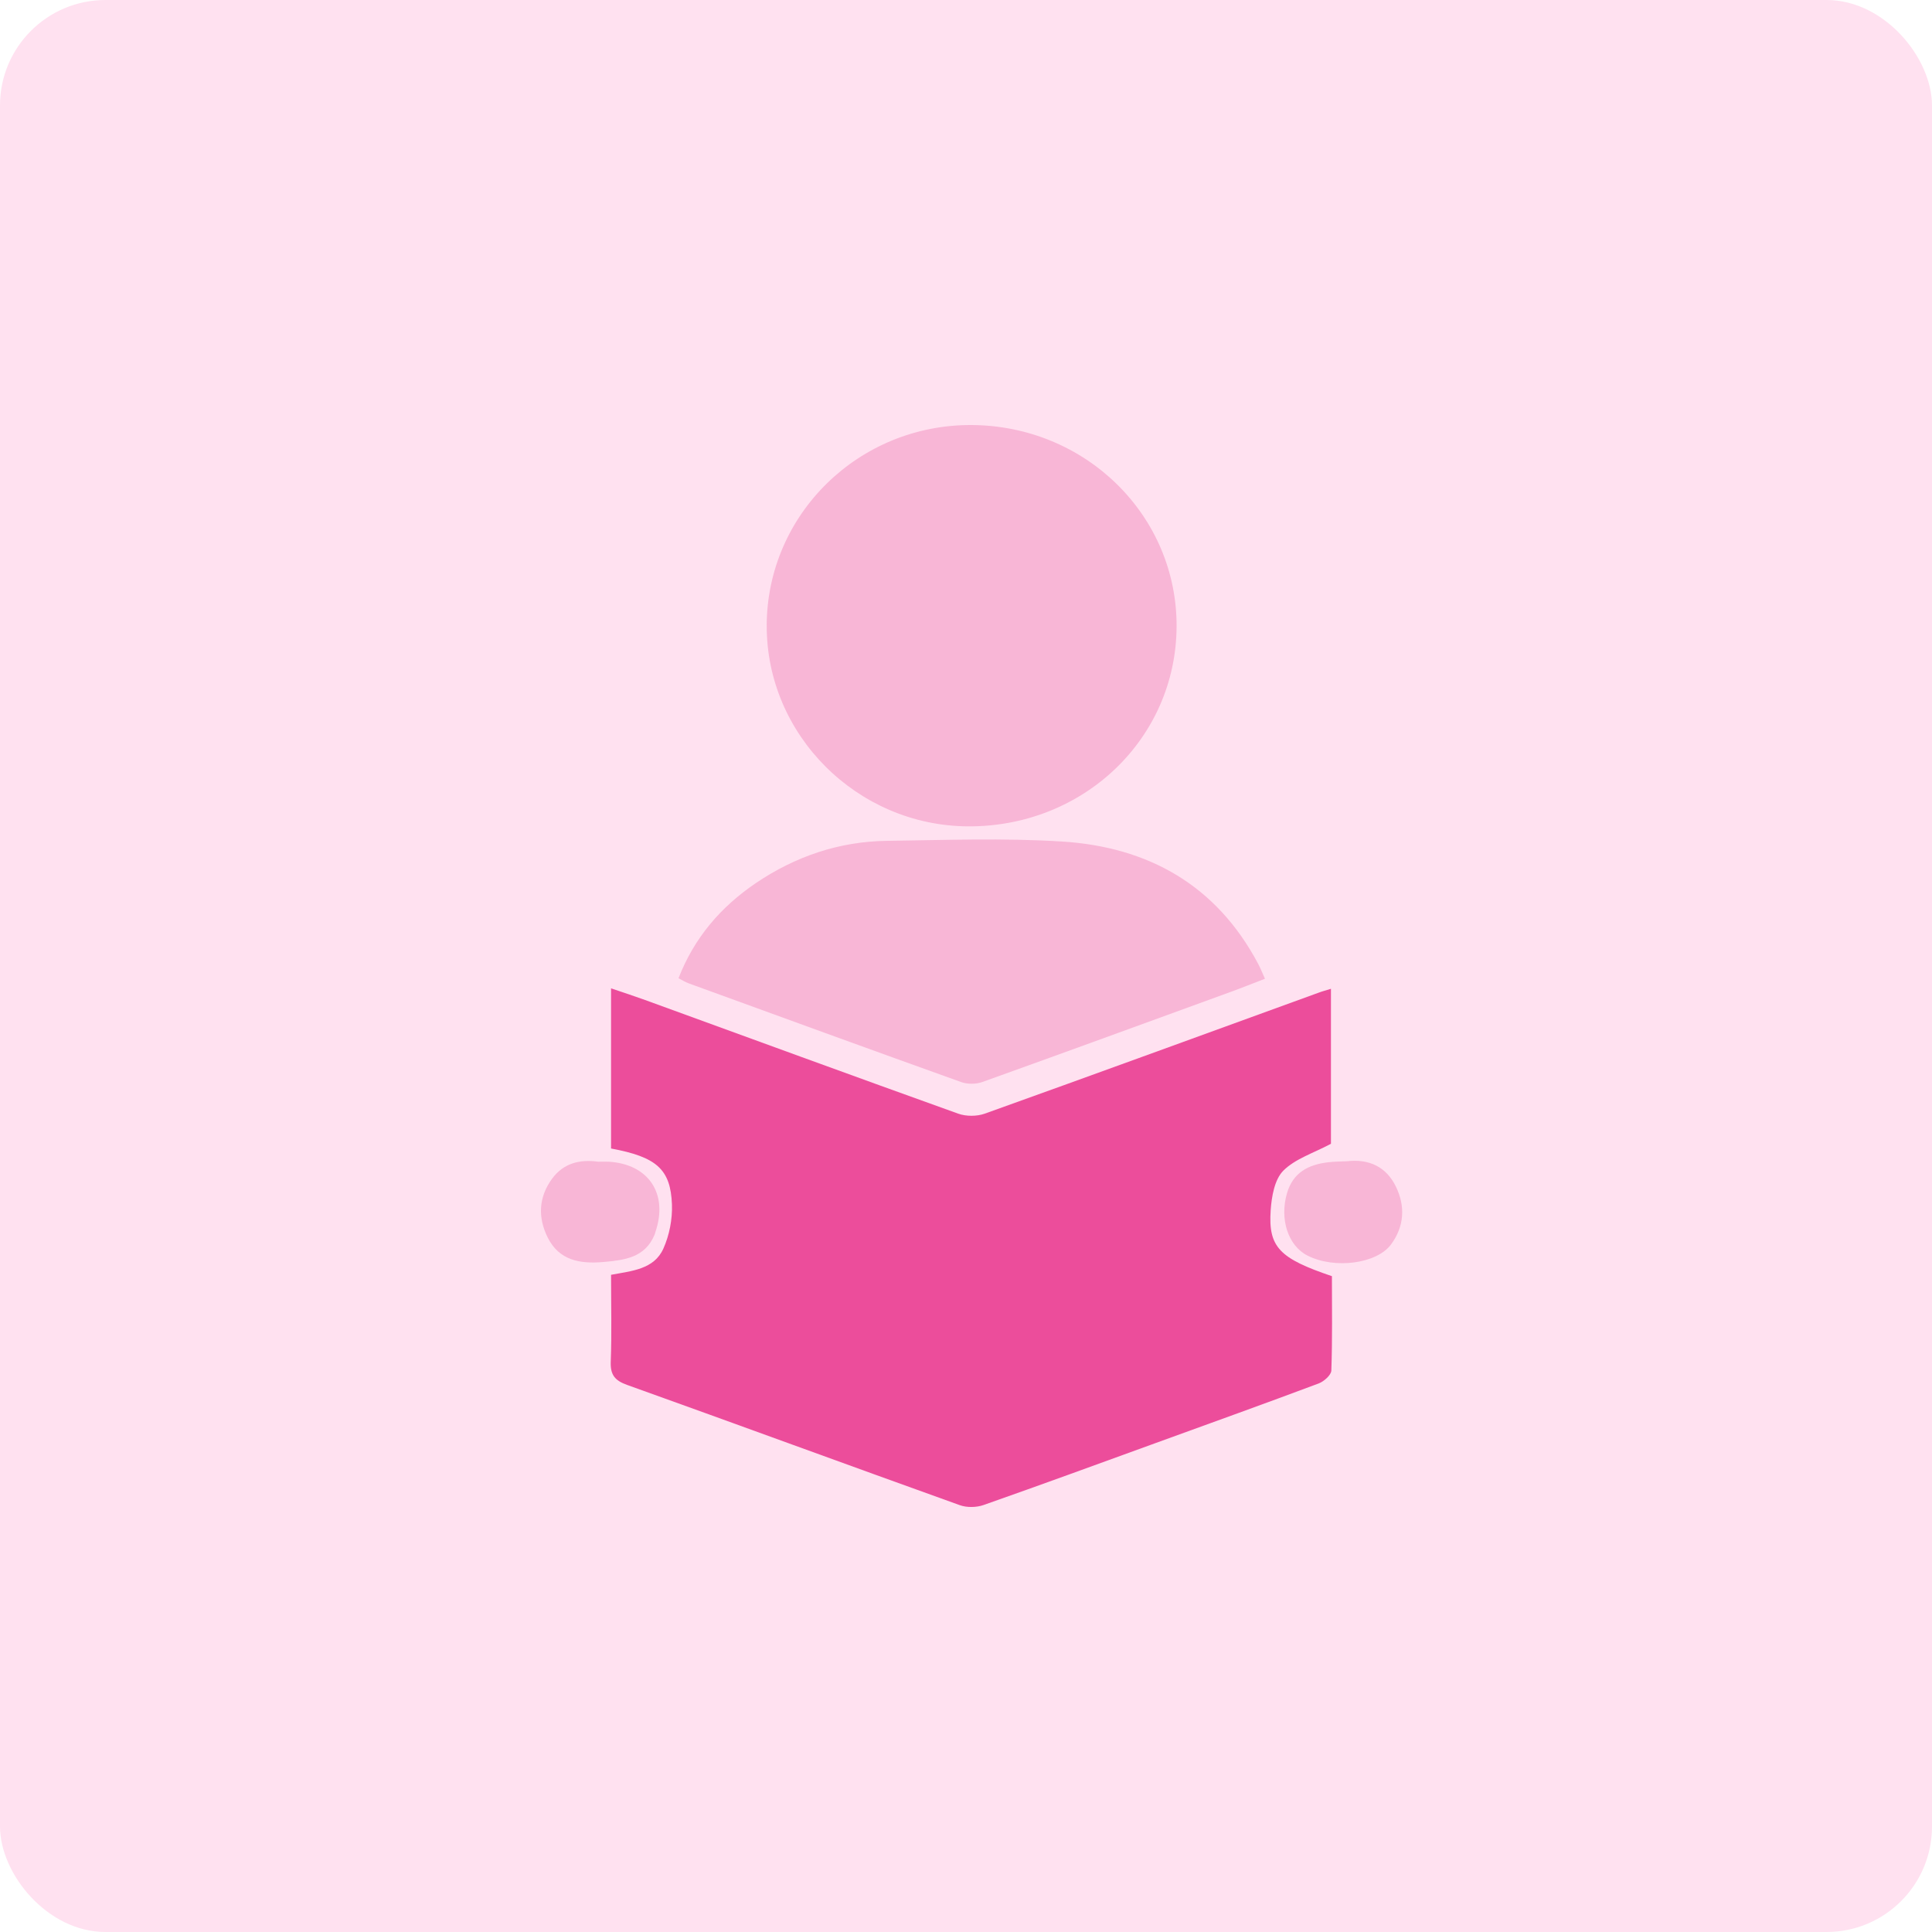 <svg xmlns="http://www.w3.org/2000/svg" width="50" height="50" viewBox="0 0 50 50" fill="none"><rect width="50" height="50" rx="2.73" fill="#FFE1F0"></rect><g clip-path="url(#clip0_1542_1769)"><path d="M15.814 32.992C16.343 32.892 16.926 32.854 17.168 32.314C17.324 31.967 17.404 31.552 17.39 31.171C17.355 30.256 16.989 29.942 15.814 29.723V25.578C16.135 25.687 16.417 25.779 16.695 25.88C19.395 26.863 22.092 27.851 24.797 28.821C25.002 28.895 25.281 28.894 25.486 28.821C28.371 27.788 31.25 26.735 34.13 25.689C34.222 25.654 34.318 25.63 34.445 25.59V29.601C33.992 29.843 33.518 29.989 33.211 30.298C32.985 30.527 32.909 30.967 32.885 31.322C32.82 32.277 33.112 32.568 34.47 33.027C34.47 33.835 34.484 34.652 34.455 35.469C34.451 35.587 34.264 35.751 34.129 35.803C32.73 36.327 31.324 36.832 29.919 37.342C28.431 37.882 26.944 38.427 25.451 38.951C25.267 39.015 25.02 39.019 24.838 38.953C21.966 37.923 19.1 36.87 16.228 35.841C15.912 35.728 15.794 35.582 15.806 35.242C15.834 34.503 15.814 33.761 15.814 32.994V32.992Z" fill="#EC4D9B"></path><path d="M19.842 16.183C19.855 13.305 22.227 10.986 25.143 11C28.099 11.015 30.466 13.343 30.45 16.222C30.432 19.118 28.04 21.404 25.048 21.386C22.182 21.368 19.829 19.015 19.843 16.183H19.842Z" fill="#F8B6D6"></path><path d="M17.56 25.317C17.967 24.266 18.658 23.466 19.566 22.851C20.586 22.163 21.716 21.778 22.948 21.761C24.458 21.741 25.973 21.684 27.476 21.778C29.711 21.916 31.481 22.904 32.562 24.946C32.621 25.057 32.667 25.175 32.737 25.33C32.431 25.447 32.153 25.56 31.87 25.663C29.723 26.445 27.577 27.23 25.424 28.002C25.26 28.061 25.039 28.063 24.875 28.004C22.518 27.16 20.168 26.302 17.815 25.446C17.734 25.416 17.66 25.368 17.559 25.316L17.56 25.317Z" fill="#F8B6D6"></path><path d="M34.858 30.053C35.432 29.986 35.88 30.198 36.128 30.714C36.371 31.216 36.345 31.735 36.003 32.202C35.633 32.707 34.541 32.851 33.837 32.494C33.331 32.237 33.113 31.544 33.307 30.881C33.463 30.345 33.858 30.143 34.36 30.081C34.525 30.06 34.692 30.061 34.858 30.053Z" fill="#F8B6D6"></path><path d="M15.476 30.065C15.57 30.065 15.659 30.061 15.748 30.065C16.782 30.122 17.298 30.892 16.964 31.877C16.956 31.902 16.952 31.926 16.942 31.95C16.694 32.553 16.161 32.611 15.611 32.661C15.01 32.713 14.469 32.62 14.174 32.026C13.918 31.511 13.936 30.985 14.288 30.505C14.585 30.1 15.006 30.001 15.476 30.064V30.065Z" fill="#F8B6D6"></path></g><defs><clipPath id="clip0_1542_1769"><rect width="22.288" height="28" fill="white" transform="translate(14 11)"></rect></clipPath></defs></svg>